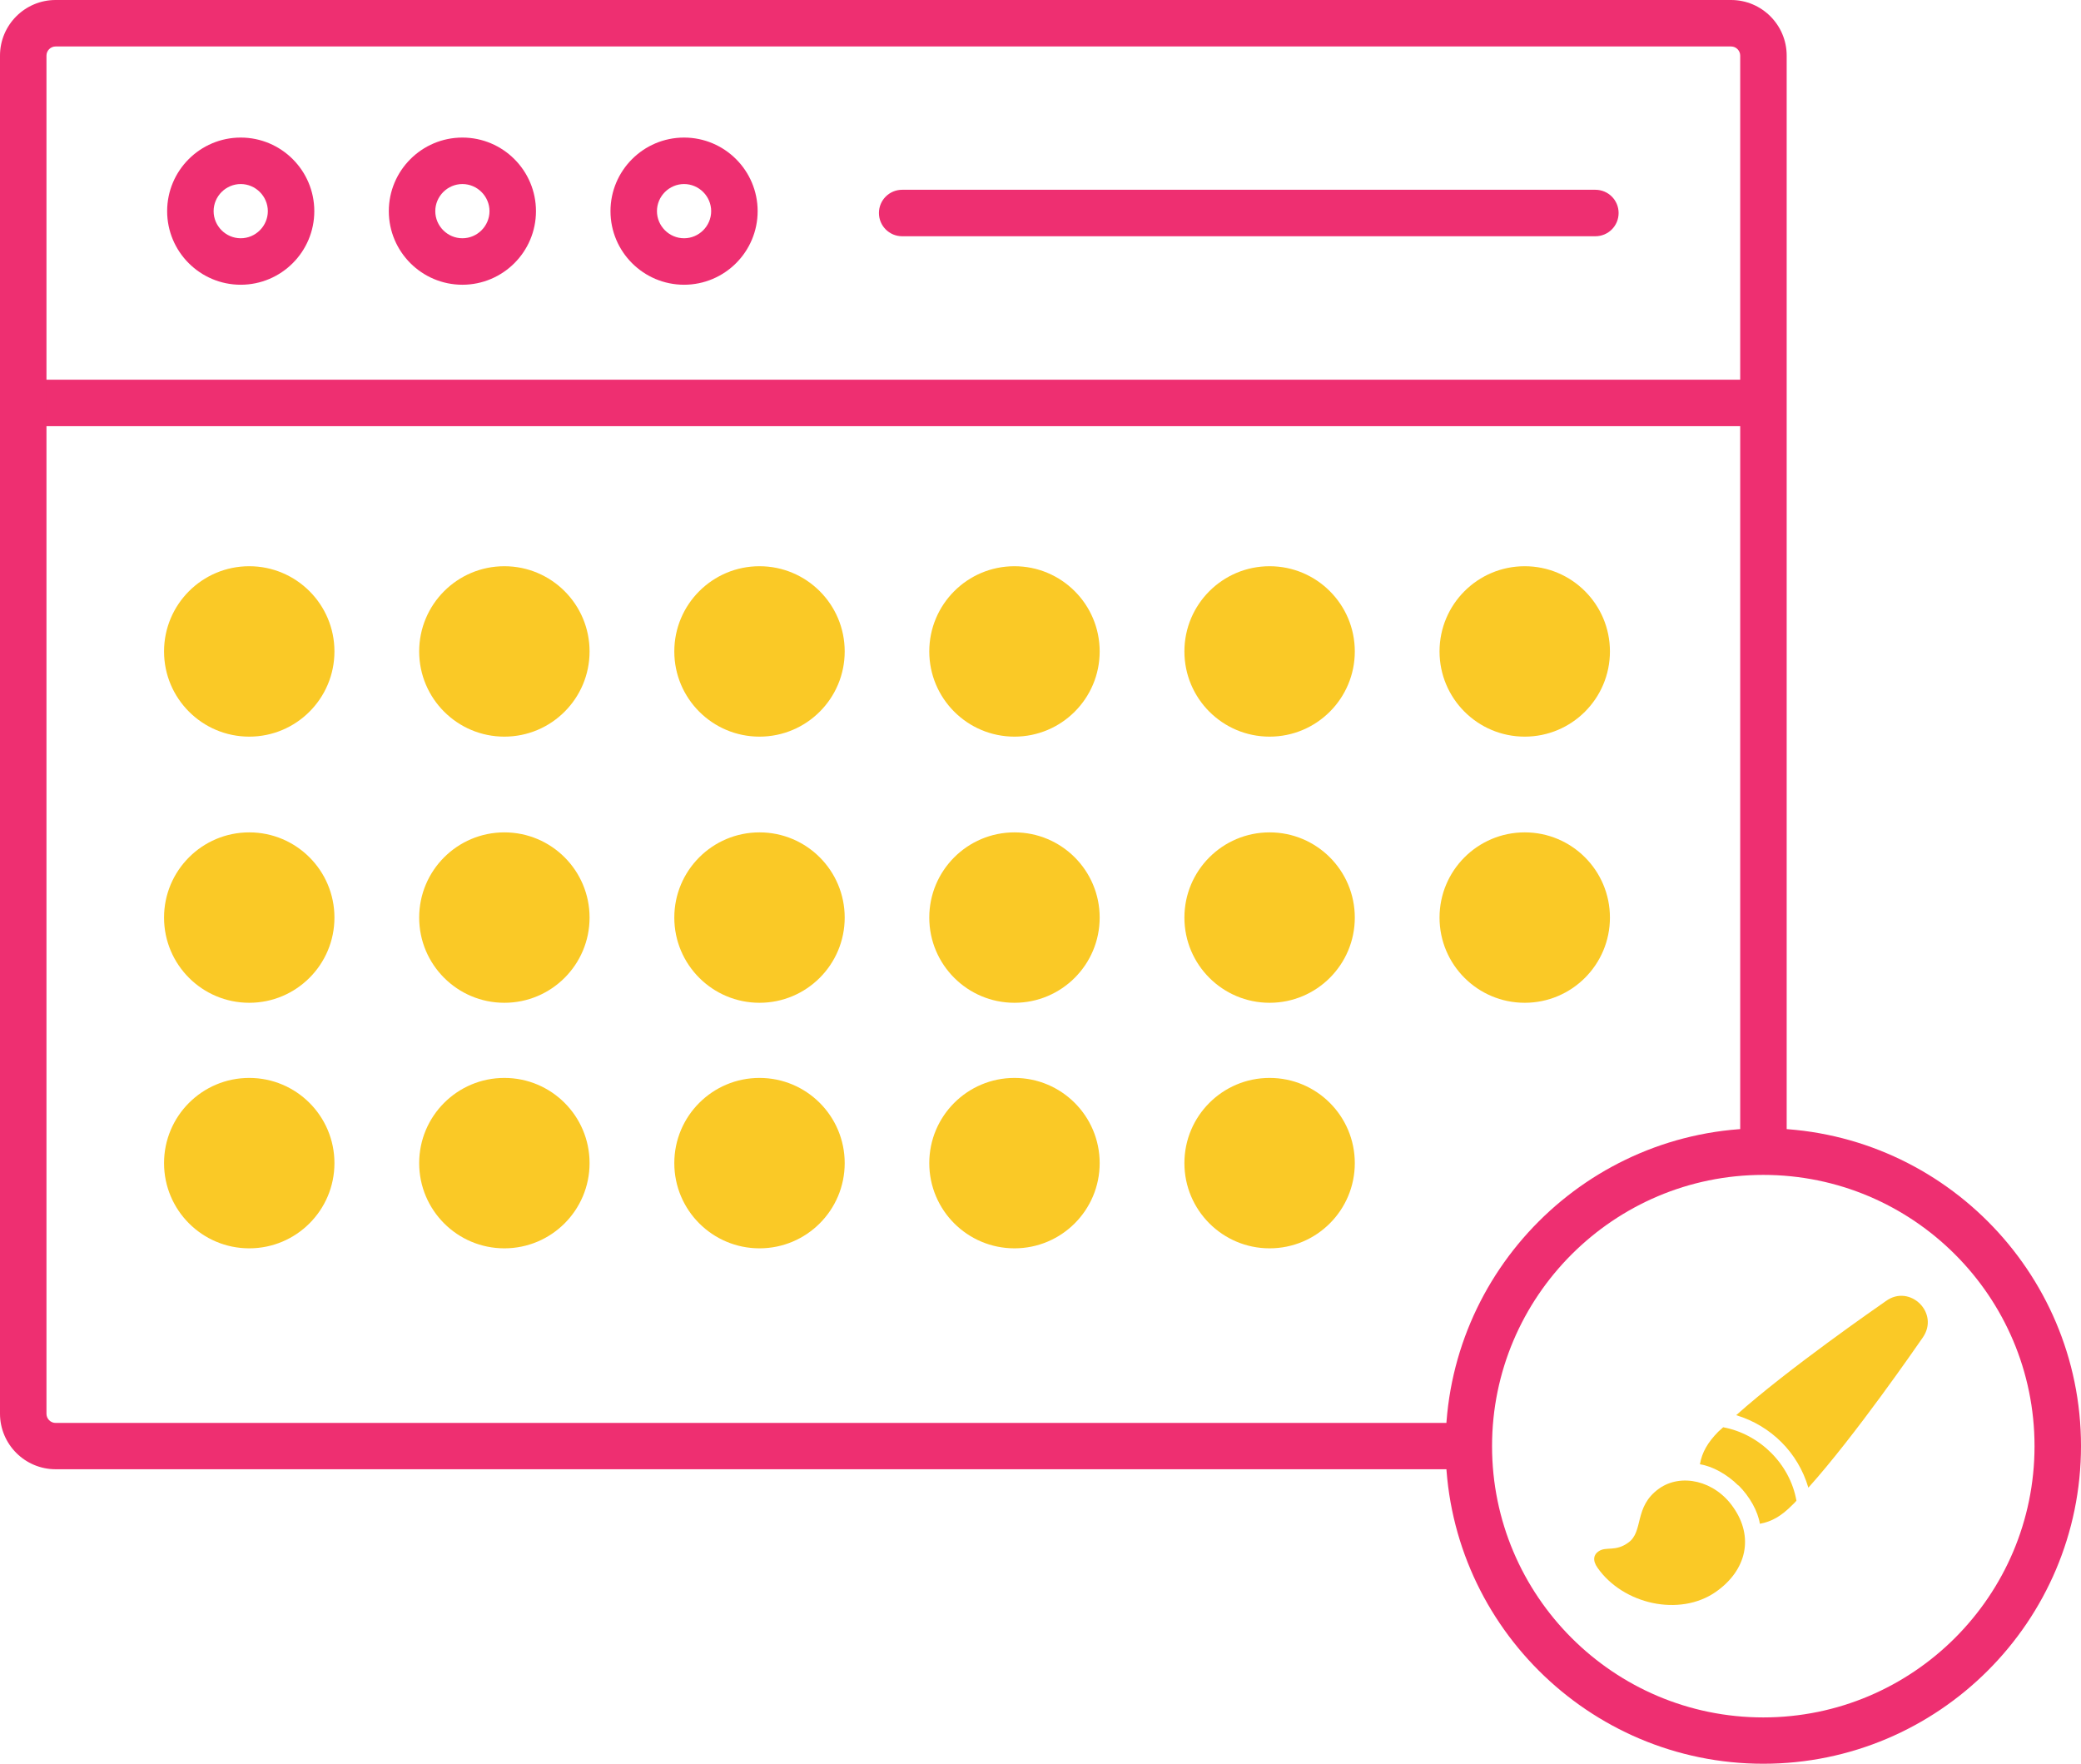 <?xml version="1.0" encoding="UTF-8"?><svg id="Layer_2" xmlns="http://www.w3.org/2000/svg" viewBox="0 0 134.34 113.85"><defs><style>.cls-1{fill:#fac926;}.cls-2{fill:#ee2f71;}</style></defs><g id="Layer_1-2"><rect class="cls-2" x="1.5" y="24.51" width="112.33" height="3"/><path class="cls-2" d="m113.83,113.85c-11.31,0-20.51-9.2-20.51-20.51s9.2-20.51,20.51-20.51,20.51,9.2,20.51,20.51-9.2,20.51-20.51,20.51Zm0-38.01c-9.65,0-17.51,7.85-17.51,17.51s7.85,17.51,17.51,17.51,17.51-7.85,17.51-17.51-7.85-17.51-17.51-17.51Z"/><path class="cls-2" d="m94.83,94.84H3.59c-1.98,0-3.59-1.61-3.59-3.59V3.59C0,1.61,1.61,0,3.59,0h108.16c1.98,0,3.59,1.61,3.59,3.59v70.75h-3V3.59c0-.32-.26-.59-.59-.59H3.59c-.32,0-.59.26-.59.59v87.67c0,.32.26.59.59.59h91.24v3Z"/><path class="cls-2" d="m15.54,18.38c-2.62,0-4.75-2.13-4.75-4.75s2.13-4.75,4.75-4.75,4.75,2.13,4.75,4.75-2.13,4.75-4.75,4.75Zm0-6.5c-.96,0-1.75.79-1.75,1.75s.79,1.75,1.75,1.75,1.75-.79,1.75-1.75-.79-1.75-1.75-1.75Z"/><path class="cls-2" d="m29.85,18.38c-2.62,0-4.75-2.13-4.75-4.75s2.13-4.75,4.75-4.75,4.75,2.13,4.75,4.75-2.13,4.75-4.75,4.75Zm0-6.5c-.96,0-1.75.79-1.75,1.75s.79,1.75,1.75,1.75,1.75-.79,1.75-1.75-.79-1.75-1.75-1.75Z"/><path class="cls-2" d="m44.16,18.38c-2.62,0-4.75-2.13-4.75-4.75s2.13-4.75,4.75-4.75,4.75,2.13,4.75,4.75-2.13,4.75-4.75,4.75Zm0-6.5c-.96,0-1.75.79-1.75,1.75s.79,1.75,1.75,1.75,1.75-.79,1.75-1.75-.79-1.75-1.75-1.75Z"/><path class="cls-2" d="m102.99,15.25h-44.75c-.83,0-1.5-.67-1.5-1.5s.67-1.5,1.5-1.5h44.75c.83,0,1.5.67,1.5,1.5s-.67,1.5-1.5,1.5Z"/><g id="Light-S"><path class="cls-1" d="m121.75,83.98c-.54.38-6.3,4.36-9.67,7.37,2.24.68,3.99,2.4,4.66,4.68,3.03-3.37,7-9.14,7.37-9.67,1.14-1.6-.82-3.5-2.36-2.38Zm-9.52,11.9c.73.73,1.25,1.67,1.38,2.48.78-.14,1.41-.52,2.08-1.2.1-.09.19-.18.28-.29-.42-2.39-2.4-4.31-4.73-4.74-.1.09-.2.19-.31.28-.68.69-1.06,1.34-1.19,2.11.79.12,1.75.64,2.48,1.37Zm-9.1,5.32c1.65,2.36,5.3,3.18,7.63,1.56,2.02-1.41,2.47-3.58,1.12-5.48-1.19-1.71-3.36-2.2-4.78-1.19-1.65,1.18-.97,2.77-1.99,3.49-.83.6-1.42.23-1.9.55-.32.2-.43.58-.08,1.07Z"/></g><circle class="cls-1" cx="16.09" cy="42.05" r="5.5"/><circle class="cls-1" cx="32.56" cy="42.05" r="5.5"/><circle class="cls-1" cx="49.03" cy="42.05" r="5.5"/><circle class="cls-1" cx="65.49" cy="42.05" r="5.5"/><circle class="cls-1" cx="81.96" cy="42.05" r="5.5"/><circle class="cls-1" cx="98.43" cy="42.05" r="5.5"/><circle class="cls-1" cx="16.09" cy="59.23" r="5.5"/><circle class="cls-1" cx="32.56" cy="59.23" r="5.5"/><circle class="cls-1" cx="49.03" cy="59.23" r="5.5"/><circle class="cls-1" cx="65.49" cy="59.23" r="5.5"/><circle class="cls-1" cx="81.96" cy="59.23" r="5.5"/><circle class="cls-1" cx="98.43" cy="59.23" r="5.5"/><circle class="cls-1" cx="16.09" cy="75.08" r="5.5"/><circle class="cls-1" cx="32.56" cy="75.08" r="5.5"/><circle class="cls-1" cx="49.03" cy="75.08" r="5.5"/><circle class="cls-1" cx="65.49" cy="75.08" r="5.5"/><circle class="cls-1" cx="81.96" cy="75.08" r="5.5"/></g></svg>